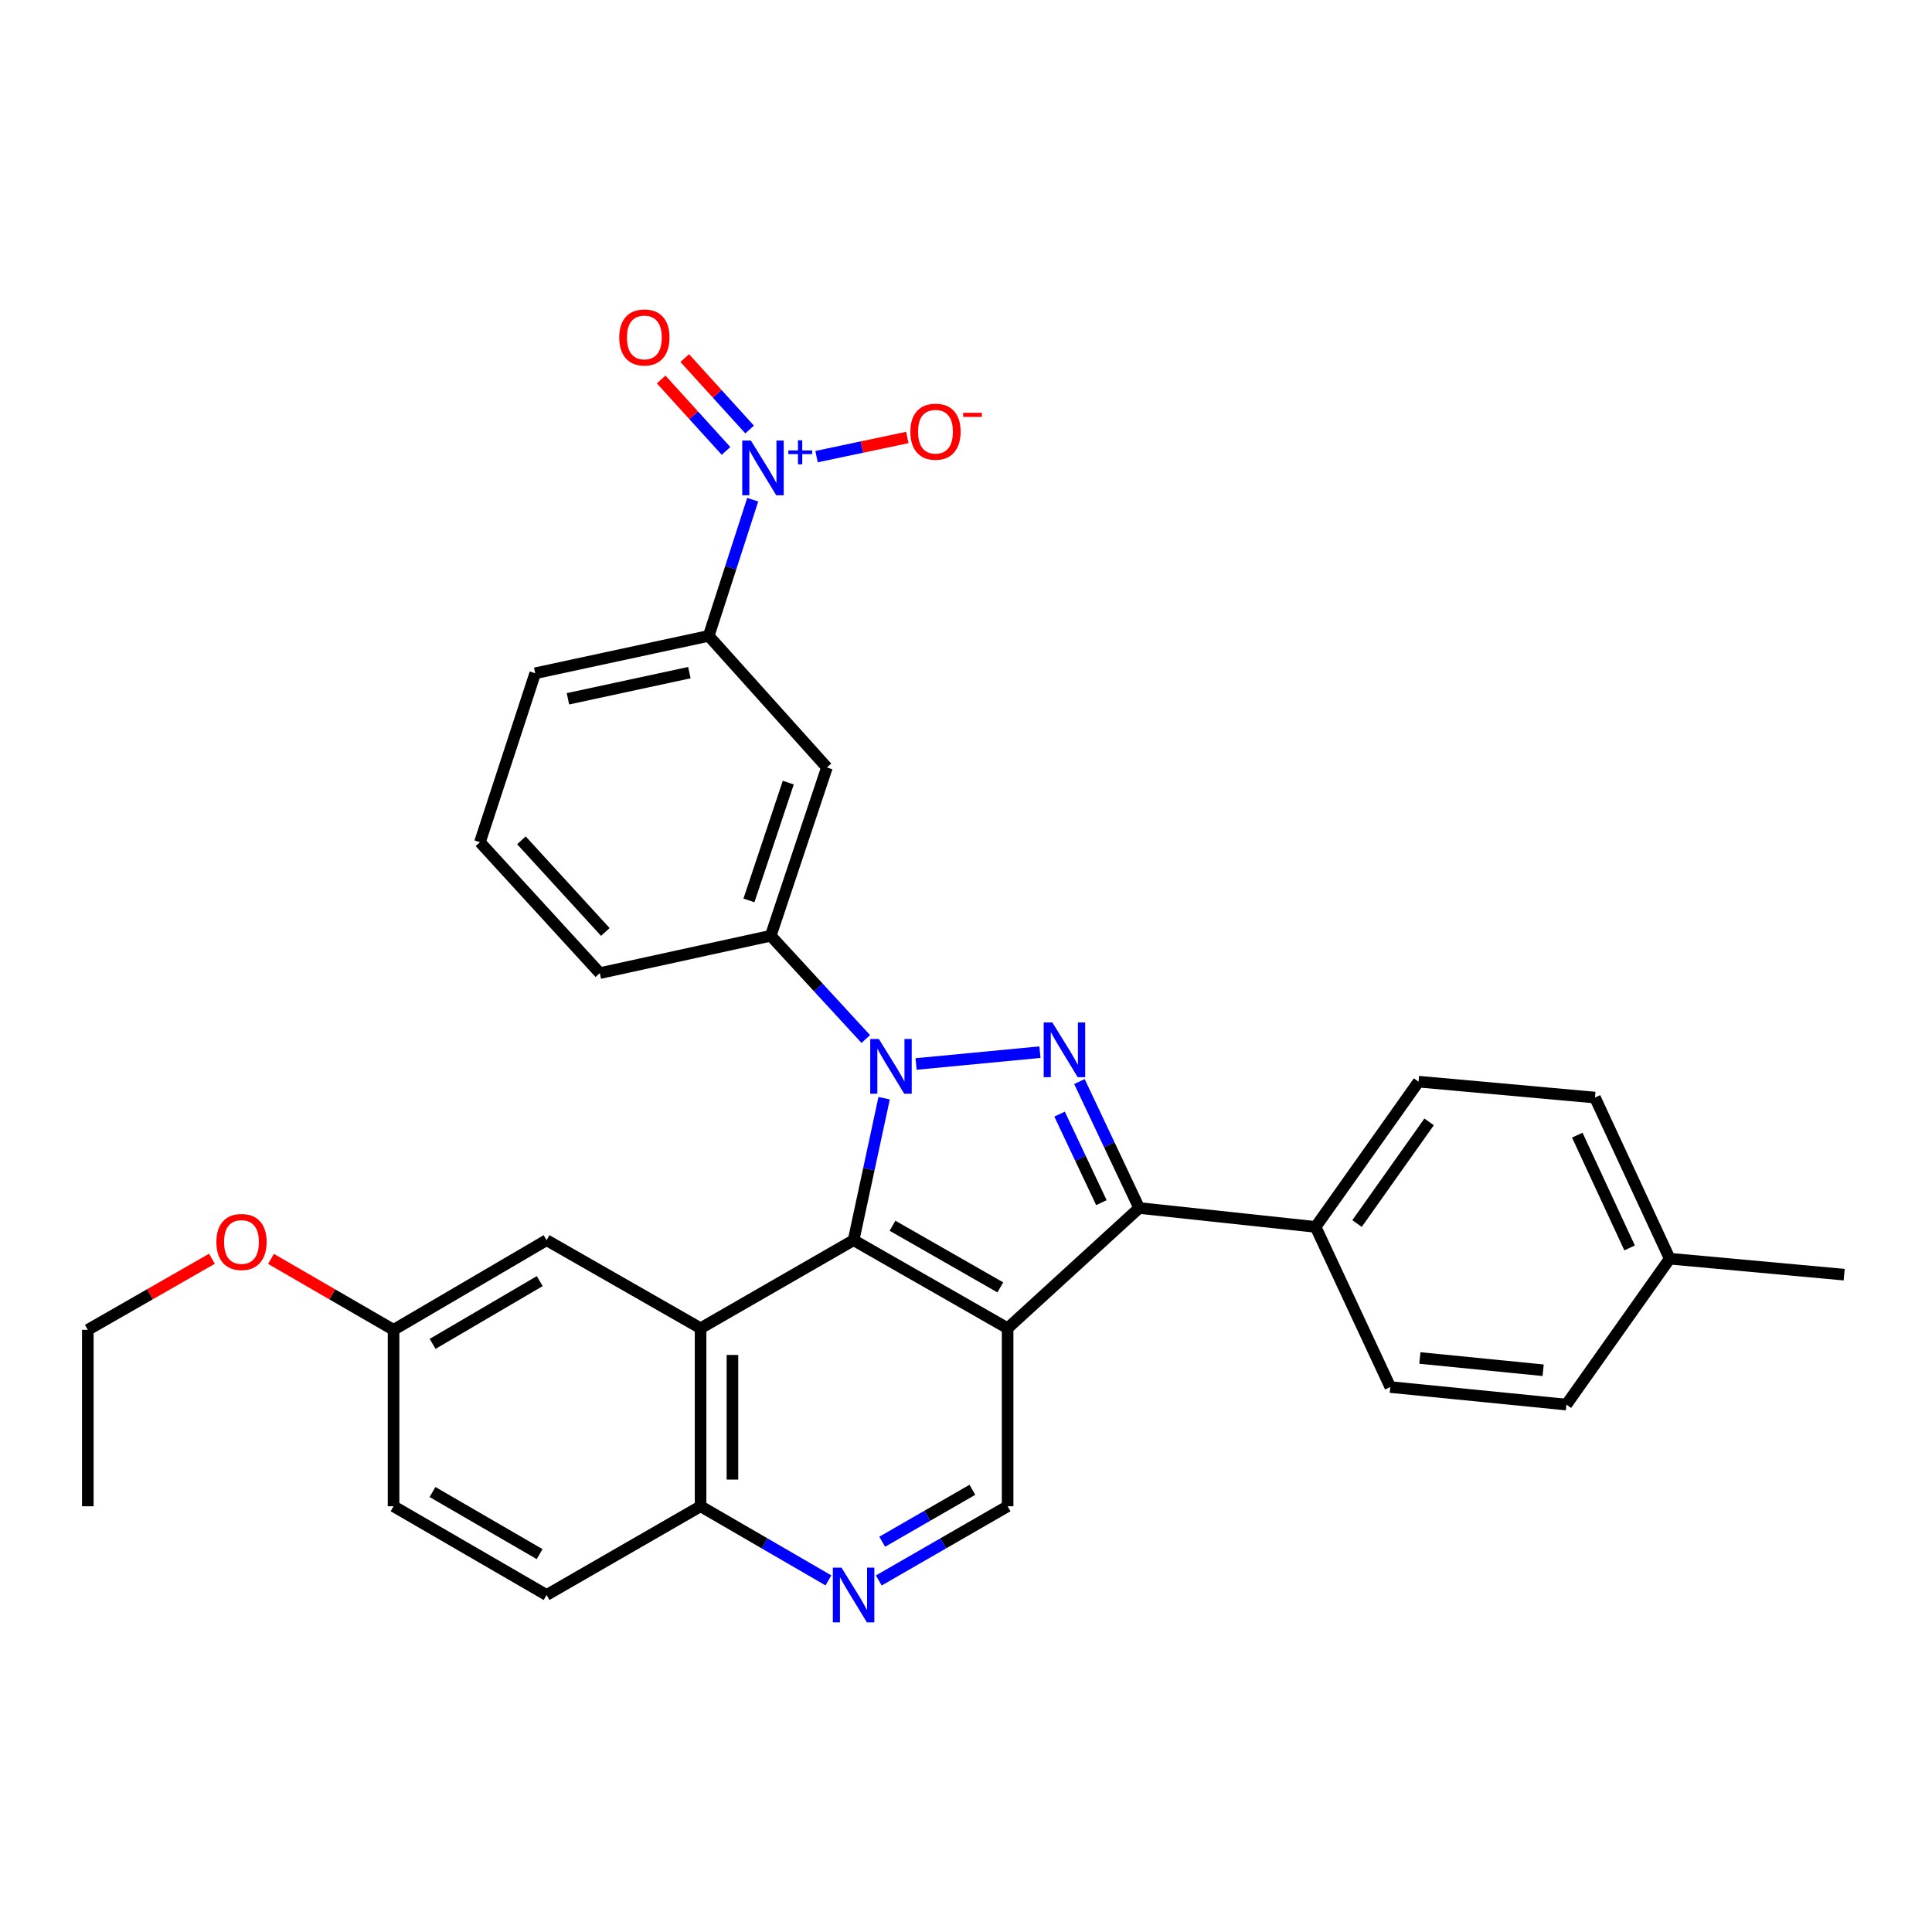 <?xml version='1.0' encoding='iso-8859-1'?>
<svg version='1.1' baseProfile='full'
              xmlns='http://www.w3.org/2000/svg'
                      xmlns:rdkit='http://www.rdkit.org/xml'
                      xmlns:xlink='http://www.w3.org/1999/xlink'
                  xml:space='preserve'
width='1000px' height='1000px' viewBox='0 0 1000 1000'>
<!-- END OF HEADER -->
<rect style='opacity:1.0;fill:#FFFFFF;stroke:none' width='1000' height='1000' x='0' y='0'> </rect>
<path class='bond-1' d='M 457.628,568.419 L 449.724,605.168' style='fill:none;fill-rule:evenodd;stroke:#0000FF;stroke-width:6px;stroke-linecap:butt;stroke-linejoin:miter;stroke-opacity:1' />
<path class='bond-1' d='M 449.724,605.168 L 441.82,641.917' style='fill:none;fill-rule:evenodd;stroke:#000000;stroke-width:6px;stroke-linecap:butt;stroke-linejoin:miter;stroke-opacity:1' />
<path class='bond-2' d='M 474.163,550.718 L 538.283,544.594' style='fill:none;fill-rule:evenodd;stroke:#0000FF;stroke-width:6px;stroke-linecap:butt;stroke-linejoin:miter;stroke-opacity:1' />
<path class='bond-6' d='M 448.13,537.795 L 423.53,511.069' style='fill:none;fill-rule:evenodd;stroke:#0000FF;stroke-width:6px;stroke-linecap:butt;stroke-linejoin:miter;stroke-opacity:1' />
<path class='bond-6' d='M 423.53,511.069 L 398.93,484.344' style='fill:none;fill-rule:evenodd;stroke:#000000;stroke-width:6px;stroke-linecap:butt;stroke-linejoin:miter;stroke-opacity:1' />
<path class='bond-0' d='M 521.537,687.501 L 441.82,641.917' style='fill:none;fill-rule:evenodd;stroke:#000000;stroke-width:6px;stroke-linecap:butt;stroke-linejoin:miter;stroke-opacity:1' />
<path class='bond-0' d='M 517.765,666.349 L 461.963,634.44' style='fill:none;fill-rule:evenodd;stroke:#000000;stroke-width:6px;stroke-linecap:butt;stroke-linejoin:miter;stroke-opacity:1' />
<path class='bond-7' d='M 521.537,687.501 L 521.537,779.639' style='fill:none;fill-rule:evenodd;stroke:#000000;stroke-width:6px;stroke-linecap:butt;stroke-linejoin:miter;stroke-opacity:1' />
<path class='bond-31' d='M 521.537,687.501 L 589.628,625.263' style='fill:none;fill-rule:evenodd;stroke:#000000;stroke-width:6px;stroke-linecap:butt;stroke-linejoin:miter;stroke-opacity:1' />
<path class='bond-4' d='M 441.82,641.917 L 362.617,687.501' style='fill:none;fill-rule:evenodd;stroke:#000000;stroke-width:6px;stroke-linecap:butt;stroke-linejoin:miter;stroke-opacity:1' />
<path class='bond-3' d='M 558.71,559.808 L 574.169,592.536' style='fill:none;fill-rule:evenodd;stroke:#0000FF;stroke-width:6px;stroke-linecap:butt;stroke-linejoin:miter;stroke-opacity:1' />
<path class='bond-3' d='M 574.169,592.536 L 589.628,625.263' style='fill:none;fill-rule:evenodd;stroke:#000000;stroke-width:6px;stroke-linecap:butt;stroke-linejoin:miter;stroke-opacity:1' />
<path class='bond-3' d='M 548.438,576.669 L 559.26,599.579' style='fill:none;fill-rule:evenodd;stroke:#0000FF;stroke-width:6px;stroke-linecap:butt;stroke-linejoin:miter;stroke-opacity:1' />
<path class='bond-3' d='M 559.26,599.579 L 570.081,622.488' style='fill:none;fill-rule:evenodd;stroke:#000000;stroke-width:6px;stroke-linecap:butt;stroke-linejoin:miter;stroke-opacity:1' />
<path class='bond-12' d='M 589.628,625.263 L 680.952,635.047' style='fill:none;fill-rule:evenodd;stroke:#000000;stroke-width:6px;stroke-linecap:butt;stroke-linejoin:miter;stroke-opacity:1' />
<path class='bond-11' d='M 362.617,687.501 L 362.617,779.639' style='fill:none;fill-rule:evenodd;stroke:#000000;stroke-width:6px;stroke-linecap:butt;stroke-linejoin:miter;stroke-opacity:1' />
<path class='bond-11' d='M 379.106,701.322 L 379.106,765.819' style='fill:none;fill-rule:evenodd;stroke:#000000;stroke-width:6px;stroke-linecap:butt;stroke-linejoin:miter;stroke-opacity:1' />
<path class='bond-14' d='M 362.617,687.501 L 282.909,641.917' style='fill:none;fill-rule:evenodd;stroke:#000000;stroke-width:6px;stroke-linecap:butt;stroke-linejoin:miter;stroke-opacity:1' />
<path class='bond-5' d='M 389.603,258.643 L 378.212,293.888' style='fill:none;fill-rule:evenodd;stroke:#0000FF;stroke-width:6px;stroke-linecap:butt;stroke-linejoin:miter;stroke-opacity:1' />
<path class='bond-5' d='M 378.212,293.888 L 366.822,329.134' style='fill:none;fill-rule:evenodd;stroke:#000000;stroke-width:6px;stroke-linecap:butt;stroke-linejoin:miter;stroke-opacity:1' />
<path class='bond-13' d='M 422.644,236.35 L 446.139,231.394' style='fill:none;fill-rule:evenodd;stroke:#0000FF;stroke-width:6px;stroke-linecap:butt;stroke-linejoin:miter;stroke-opacity:1' />
<path class='bond-13' d='M 446.139,231.394 L 469.634,226.438' style='fill:none;fill-rule:evenodd;stroke:#FF0000;stroke-width:6px;stroke-linecap:butt;stroke-linejoin:miter;stroke-opacity:1' />
<path class='bond-15' d='M 387.998,222.314 L 371.212,203.826' style='fill:none;fill-rule:evenodd;stroke:#0000FF;stroke-width:6px;stroke-linecap:butt;stroke-linejoin:miter;stroke-opacity:1' />
<path class='bond-15' d='M 371.212,203.826 L 354.425,185.339' style='fill:none;fill-rule:evenodd;stroke:#FF0000;stroke-width:6px;stroke-linecap:butt;stroke-linejoin:miter;stroke-opacity:1' />
<path class='bond-15' d='M 375.79,233.398 L 359.004,214.911' style='fill:none;fill-rule:evenodd;stroke:#0000FF;stroke-width:6px;stroke-linecap:butt;stroke-linejoin:miter;stroke-opacity:1' />
<path class='bond-15' d='M 359.004,214.911 L 342.217,196.424' style='fill:none;fill-rule:evenodd;stroke:#FF0000;stroke-width:6px;stroke-linecap:butt;stroke-linejoin:miter;stroke-opacity:1' />
<path class='bond-9' d='M 398.93,484.344 L 428.015,397.235' style='fill:none;fill-rule:evenodd;stroke:#000000;stroke-width:6px;stroke-linecap:butt;stroke-linejoin:miter;stroke-opacity:1' />
<path class='bond-9' d='M 387.652,466.055 L 408.012,405.079' style='fill:none;fill-rule:evenodd;stroke:#000000;stroke-width:6px;stroke-linecap:butt;stroke-linejoin:miter;stroke-opacity:1' />
<path class='bond-24' d='M 398.93,484.344 L 310.465,503.682' style='fill:none;fill-rule:evenodd;stroke:#000000;stroke-width:6px;stroke-linecap:butt;stroke-linejoin:miter;stroke-opacity:1' />
<path class='bond-33' d='M 521.537,779.639 L 488.199,798.845' style='fill:none;fill-rule:evenodd;stroke:#000000;stroke-width:6px;stroke-linecap:butt;stroke-linejoin:miter;stroke-opacity:1' />
<path class='bond-33' d='M 488.199,798.845 L 454.86,818.05' style='fill:none;fill-rule:evenodd;stroke:#0000FF;stroke-width:6px;stroke-linecap:butt;stroke-linejoin:miter;stroke-opacity:1' />
<path class='bond-33' d='M 503.304,771.113 L 479.968,784.557' style='fill:none;fill-rule:evenodd;stroke:#000000;stroke-width:6px;stroke-linecap:butt;stroke-linejoin:miter;stroke-opacity:1' />
<path class='bond-33' d='M 479.968,784.557 L 456.631,798' style='fill:none;fill-rule:evenodd;stroke:#0000FF;stroke-width:6px;stroke-linecap:butt;stroke-linejoin:miter;stroke-opacity:1' />
<path class='bond-8' d='M 428.791,818.008 L 395.704,798.824' style='fill:none;fill-rule:evenodd;stroke:#0000FF;stroke-width:6px;stroke-linecap:butt;stroke-linejoin:miter;stroke-opacity:1' />
<path class='bond-8' d='M 395.704,798.824 L 362.617,779.639' style='fill:none;fill-rule:evenodd;stroke:#000000;stroke-width:6px;stroke-linecap:butt;stroke-linejoin:miter;stroke-opacity:1' />
<path class='bond-10' d='M 428.015,397.235 L 366.822,329.134' style='fill:none;fill-rule:evenodd;stroke:#000000;stroke-width:6px;stroke-linecap:butt;stroke-linejoin:miter;stroke-opacity:1' />
<path class='bond-32' d='M 366.822,329.134 L 277.019,348.481' style='fill:none;fill-rule:evenodd;stroke:#000000;stroke-width:6px;stroke-linecap:butt;stroke-linejoin:miter;stroke-opacity:1' />
<path class='bond-32' d='M 356.824,348.155 L 293.962,361.699' style='fill:none;fill-rule:evenodd;stroke:#000000;stroke-width:6px;stroke-linecap:butt;stroke-linejoin:miter;stroke-opacity:1' />
<path class='bond-18' d='M 362.617,779.639 L 282.909,825.562' style='fill:none;fill-rule:evenodd;stroke:#000000;stroke-width:6px;stroke-linecap:butt;stroke-linejoin:miter;stroke-opacity:1' />
<path class='bond-16' d='M 680.952,635.047 L 734.249,559.865' style='fill:none;fill-rule:evenodd;stroke:#000000;stroke-width:6px;stroke-linecap:butt;stroke-linejoin:miter;stroke-opacity:1' />
<path class='bond-16' d='M 702.398,633.306 L 739.706,580.678' style='fill:none;fill-rule:evenodd;stroke:#000000;stroke-width:6px;stroke-linecap:butt;stroke-linejoin:miter;stroke-opacity:1' />
<path class='bond-17' d='M 680.952,635.047 L 719.619,717.933' style='fill:none;fill-rule:evenodd;stroke:#000000;stroke-width:6px;stroke-linecap:butt;stroke-linejoin:miter;stroke-opacity:1' />
<path class='bond-19' d='M 282.909,641.917 L 203.706,688.325' style='fill:none;fill-rule:evenodd;stroke:#000000;stroke-width:6px;stroke-linecap:butt;stroke-linejoin:miter;stroke-opacity:1' />
<path class='bond-19' d='M 279.365,663.105 L 223.922,695.591' style='fill:none;fill-rule:evenodd;stroke:#000000;stroke-width:6px;stroke-linecap:butt;stroke-linejoin:miter;stroke-opacity:1' />
<path class='bond-22' d='M 734.249,559.865 L 825.553,568.1' style='fill:none;fill-rule:evenodd;stroke:#000000;stroke-width:6px;stroke-linecap:butt;stroke-linejoin:miter;stroke-opacity:1' />
<path class='bond-21' d='M 719.619,717.933 L 810.768,727.011' style='fill:none;fill-rule:evenodd;stroke:#000000;stroke-width:6px;stroke-linecap:butt;stroke-linejoin:miter;stroke-opacity:1' />
<path class='bond-21' d='M 734.926,702.886 L 798.73,709.241' style='fill:none;fill-rule:evenodd;stroke:#000000;stroke-width:6px;stroke-linecap:butt;stroke-linejoin:miter;stroke-opacity:1' />
<path class='bond-34' d='M 282.909,825.562 L 203.706,779.639' style='fill:none;fill-rule:evenodd;stroke:#000000;stroke-width:6px;stroke-linecap:butt;stroke-linejoin:miter;stroke-opacity:1' />
<path class='bond-34' d='M 279.3,804.409 L 223.857,772.263' style='fill:none;fill-rule:evenodd;stroke:#000000;stroke-width:6px;stroke-linecap:butt;stroke-linejoin:miter;stroke-opacity:1' />
<path class='bond-20' d='M 203.706,688.325 L 203.706,779.639' style='fill:none;fill-rule:evenodd;stroke:#000000;stroke-width:6px;stroke-linecap:butt;stroke-linejoin:miter;stroke-opacity:1' />
<path class='bond-25' d='M 203.706,688.325 L 171.988,669.964' style='fill:none;fill-rule:evenodd;stroke:#000000;stroke-width:6px;stroke-linecap:butt;stroke-linejoin:miter;stroke-opacity:1' />
<path class='bond-25' d='M 171.988,669.964 L 140.271,651.602' style='fill:none;fill-rule:evenodd;stroke:#FF0000;stroke-width:6px;stroke-linecap:butt;stroke-linejoin:miter;stroke-opacity:1' />
<path class='bond-23' d='M 810.768,727.011 L 864.239,651.49' style='fill:none;fill-rule:evenodd;stroke:#000000;stroke-width:6px;stroke-linecap:butt;stroke-linejoin:miter;stroke-opacity:1' />
<path class='bond-35' d='M 825.553,568.1 L 864.239,651.49' style='fill:none;fill-rule:evenodd;stroke:#000000;stroke-width:6px;stroke-linecap:butt;stroke-linejoin:miter;stroke-opacity:1' />
<path class='bond-35' d='M 816.398,587.548 L 843.478,645.921' style='fill:none;fill-rule:evenodd;stroke:#000000;stroke-width:6px;stroke-linecap:butt;stroke-linejoin:miter;stroke-opacity:1' />
<path class='bond-29' d='M 864.239,651.49 L 954.545,659.762' style='fill:none;fill-rule:evenodd;stroke:#000000;stroke-width:6px;stroke-linecap:butt;stroke-linejoin:miter;stroke-opacity:1' />
<path class='bond-27' d='M 310.465,503.682 L 248.419,435.92' style='fill:none;fill-rule:evenodd;stroke:#000000;stroke-width:6px;stroke-linecap:butt;stroke-linejoin:miter;stroke-opacity:1' />
<path class='bond-27' d='M 313.319,482.382 L 269.887,434.949' style='fill:none;fill-rule:evenodd;stroke:#000000;stroke-width:6px;stroke-linecap:butt;stroke-linejoin:miter;stroke-opacity:1' />
<path class='bond-28' d='M 109.705,651.52 L 77.58,669.923' style='fill:none;fill-rule:evenodd;stroke:#FF0000;stroke-width:6px;stroke-linecap:butt;stroke-linejoin:miter;stroke-opacity:1' />
<path class='bond-28' d='M 77.58,669.923 L 45.455,688.325' style='fill:none;fill-rule:evenodd;stroke:#000000;stroke-width:6px;stroke-linecap:butt;stroke-linejoin:miter;stroke-opacity:1' />
<path class='bond-26' d='M 277.019,348.481 L 248.419,435.92' style='fill:none;fill-rule:evenodd;stroke:#000000;stroke-width:6px;stroke-linecap:butt;stroke-linejoin:miter;stroke-opacity:1' />
<path class='bond-30' d='M 45.455,688.325 L 45.455,779.639' style='fill:none;fill-rule:evenodd;stroke:#000000;stroke-width:6px;stroke-linecap:butt;stroke-linejoin:miter;stroke-opacity:1' />
<path  class='atom-0' d='M 454.908 537.799
L 464.188 552.799
Q 465.108 554.279, 466.588 556.959
Q 468.068 559.639, 468.148 559.799
L 468.148 537.799
L 471.908 537.799
L 471.908 566.119
L 468.028 566.119
L 458.068 549.719
Q 456.908 547.799, 455.668 545.599
Q 454.468 543.399, 454.108 542.719
L 454.108 566.119
L 450.428 566.119
L 450.428 537.799
L 454.908 537.799
' fill='#0000FF'/>
<path  class='atom-3' d='M 544.692 529.225
L 553.972 544.225
Q 554.892 545.705, 556.372 548.385
Q 557.852 551.065, 557.932 551.225
L 557.932 529.225
L 561.692 529.225
L 561.692 557.545
L 557.812 557.545
L 547.852 541.145
Q 546.692 539.225, 545.452 537.025
Q 544.252 534.825, 543.892 534.145
L 543.892 557.545
L 540.212 557.545
L 540.212 529.225
L 544.692 529.225
' fill='#0000FF'/>
<path  class='atom-6' d='M 388.657 228.039
L 397.937 243.039
Q 398.857 244.519, 400.337 247.199
Q 401.817 249.879, 401.897 250.039
L 401.897 228.039
L 405.657 228.039
L 405.657 256.359
L 401.777 256.359
L 391.817 239.959
Q 390.657 238.039, 389.417 235.839
Q 388.217 233.639, 387.857 232.959
L 387.857 256.359
L 384.177 256.359
L 384.177 228.039
L 388.657 228.039
' fill='#0000FF'/>
<path  class='atom-6' d='M 408.033 233.143
L 413.023 233.143
L 413.023 227.89
L 415.241 227.89
L 415.241 233.143
L 420.362 233.143
L 420.362 235.044
L 415.241 235.044
L 415.241 240.324
L 413.023 240.324
L 413.023 235.044
L 408.033 235.044
L 408.033 233.143
' fill='#0000FF'/>
<path  class='atom-9' d='M 435.56 811.402
L 444.84 826.402
Q 445.76 827.882, 447.24 830.562
Q 448.72 833.242, 448.8 833.402
L 448.8 811.402
L 452.56 811.402
L 452.56 839.722
L 448.68 839.722
L 438.72 823.322
Q 437.56 821.402, 436.32 819.202
Q 435.12 817.002, 434.76 816.322
L 434.76 839.722
L 431.08 839.722
L 431.08 811.402
L 435.56 811.402
' fill='#0000FF'/>
<path  class='atom-14' d='M 471.207 223.444
Q 471.207 216.644, 474.567 212.844
Q 477.927 209.044, 484.207 209.044
Q 490.487 209.044, 493.847 212.844
Q 497.207 216.644, 497.207 223.444
Q 497.207 230.324, 493.807 234.244
Q 490.407 238.124, 484.207 238.124
Q 477.967 238.124, 474.567 234.244
Q 471.207 230.364, 471.207 223.444
M 484.207 234.924
Q 488.527 234.924, 490.847 232.044
Q 493.207 229.124, 493.207 223.444
Q 493.207 217.884, 490.847 215.084
Q 488.527 212.244, 484.207 212.244
Q 479.887 212.244, 477.527 215.044
Q 475.207 217.844, 475.207 223.444
Q 475.207 229.164, 477.527 232.044
Q 479.887 234.924, 484.207 234.924
' fill='#FF0000'/>
<path  class='atom-14' d='M 498.527 213.667
L 508.216 213.667
L 508.216 215.779
L 498.527 215.779
L 498.527 213.667
' fill='#FF0000'/>
<path  class='atom-16' d='M 320.522 174.663
Q 320.522 167.863, 323.882 164.063
Q 327.242 160.263, 333.522 160.263
Q 339.802 160.263, 343.162 164.063
Q 346.522 167.863, 346.522 174.663
Q 346.522 181.543, 343.122 185.463
Q 339.722 189.343, 333.522 189.343
Q 327.282 189.343, 323.882 185.463
Q 320.522 181.583, 320.522 174.663
M 333.522 186.143
Q 337.842 186.143, 340.162 183.263
Q 342.522 180.343, 342.522 174.663
Q 342.522 169.103, 340.162 166.303
Q 337.842 163.463, 333.522 163.463
Q 329.202 163.463, 326.842 166.263
Q 324.522 169.063, 324.522 174.663
Q 324.522 180.383, 326.842 183.263
Q 329.202 186.143, 333.522 186.143
' fill='#FF0000'/>
<path  class='atom-26' d='M 111.997 642.84
Q 111.997 636.04, 115.357 632.24
Q 118.717 628.44, 124.997 628.44
Q 131.277 628.44, 134.637 632.24
Q 137.997 636.04, 137.997 642.84
Q 137.997 649.72, 134.597 653.64
Q 131.197 657.52, 124.997 657.52
Q 118.757 657.52, 115.357 653.64
Q 111.997 649.76, 111.997 642.84
M 124.997 654.32
Q 129.317 654.32, 131.637 651.44
Q 133.997 648.52, 133.997 642.84
Q 133.997 637.28, 131.637 634.48
Q 129.317 631.64, 124.997 631.64
Q 120.677 631.64, 118.317 634.44
Q 115.997 637.24, 115.997 642.84
Q 115.997 648.56, 118.317 651.44
Q 120.677 654.32, 124.997 654.32
' fill='#FF0000'/>
</svg>
